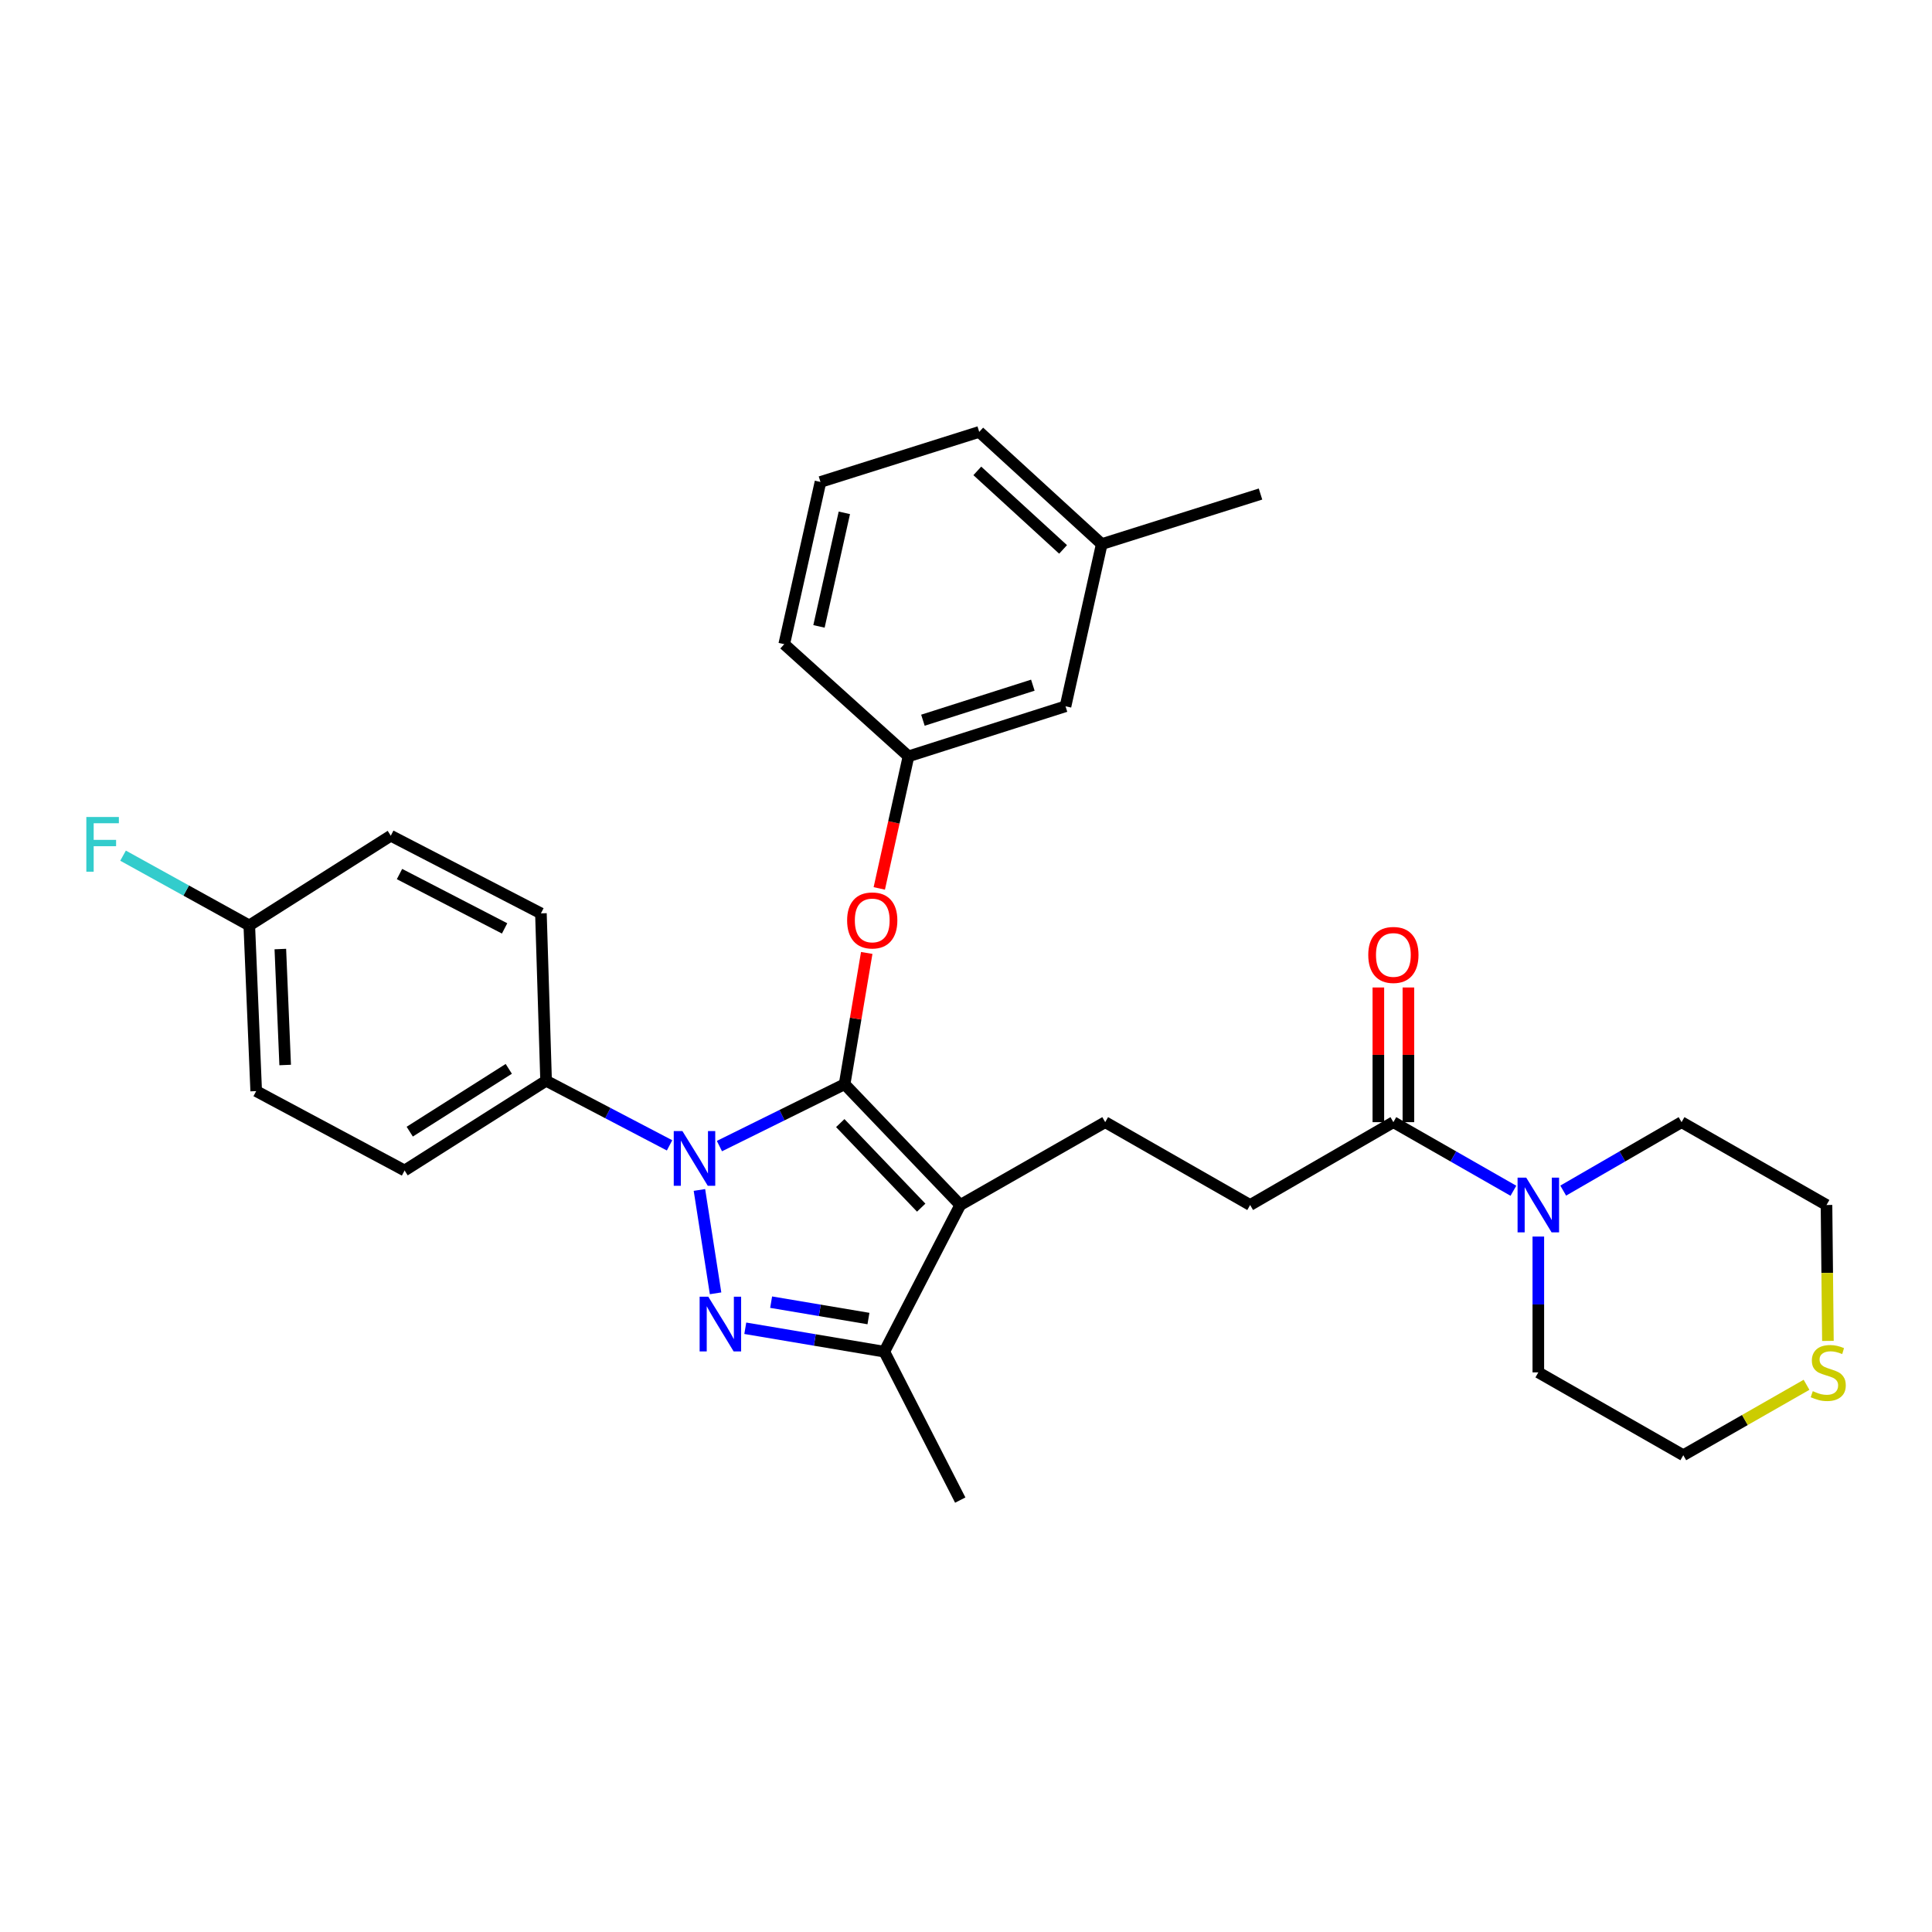 <?xml version='1.0' encoding='iso-8859-1'?>
<svg version='1.1' baseProfile='full'
              xmlns='http://www.w3.org/2000/svg'
                      xmlns:rdkit='http://www.rdkit.org/xml'
                      xmlns:xlink='http://www.w3.org/1999/xlink'
                  xml:space='preserve'
width='1000px' height='1000px' viewBox='0 0 1000 1000'>
<!-- END OF HEADER -->
<rect style='opacity:1.0;fill:#FFFFFF;stroke:none' width='1000' height='1000' x='0' y='0'> </rect>
<path class='bond-0' d='M 945.395,623.706 L 870.37,580.83' style='fill:none;fill-rule:evenodd;stroke:#000000;stroke-width:6px;stroke-linecap:butt;stroke-linejoin:miter;stroke-opacity:1' />
<path class='bond-1' d='M 945.395,623.706 L 945.76,658.88' style='fill:none;fill-rule:evenodd;stroke:#000000;stroke-width:6px;stroke-linecap:butt;stroke-linejoin:miter;stroke-opacity:1' />
<path class='bond-1' d='M 945.76,658.88 L 946.125,694.054' style='fill:none;fill-rule:evenodd;stroke:#CCCC00;stroke-width:6px;stroke-linecap:butt;stroke-linejoin:miter;stroke-opacity:1' />
<path class='bond-2' d='M 721.209,580.83 L 752.271,598.582' style='fill:none;fill-rule:evenodd;stroke:#000000;stroke-width:6px;stroke-linecap:butt;stroke-linejoin:miter;stroke-opacity:1' />
<path class='bond-2' d='M 752.271,598.582 L 783.334,616.334' style='fill:none;fill-rule:evenodd;stroke:#0000FF;stroke-width:6px;stroke-linecap:butt;stroke-linejoin:miter;stroke-opacity:1' />
<path class='bond-3' d='M 728.983,580.83 L 728.983,545.976' style='fill:none;fill-rule:evenodd;stroke:#000000;stroke-width:6px;stroke-linecap:butt;stroke-linejoin:miter;stroke-opacity:1' />
<path class='bond-3' d='M 728.983,545.976 L 728.983,511.121' style='fill:none;fill-rule:evenodd;stroke:#FF0000;stroke-width:6px;stroke-linecap:butt;stroke-linejoin:miter;stroke-opacity:1' />
<path class='bond-3' d='M 713.435,580.83 L 713.435,545.976' style='fill:none;fill-rule:evenodd;stroke:#000000;stroke-width:6px;stroke-linecap:butt;stroke-linejoin:miter;stroke-opacity:1' />
<path class='bond-3' d='M 713.435,545.976 L 713.435,511.121' style='fill:none;fill-rule:evenodd;stroke:#FF0000;stroke-width:6px;stroke-linecap:butt;stroke-linejoin:miter;stroke-opacity:1' />
<path class='bond-4' d='M 721.209,580.83 L 647.073,623.706' style='fill:none;fill-rule:evenodd;stroke:#000000;stroke-width:6px;stroke-linecap:butt;stroke-linejoin:miter;stroke-opacity:1' />
<path class='bond-5' d='M 796.234,640.032 L 796.234,675.186' style='fill:none;fill-rule:evenodd;stroke:#0000FF;stroke-width:6px;stroke-linecap:butt;stroke-linejoin:miter;stroke-opacity:1' />
<path class='bond-5' d='M 796.234,675.186 L 796.234,710.34' style='fill:none;fill-rule:evenodd;stroke:#000000;stroke-width:6px;stroke-linecap:butt;stroke-linejoin:miter;stroke-opacity:1' />
<path class='bond-6' d='M 809.115,616.256 L 839.742,598.543' style='fill:none;fill-rule:evenodd;stroke:#0000FF;stroke-width:6px;stroke-linecap:butt;stroke-linejoin:miter;stroke-opacity:1' />
<path class='bond-6' d='M 839.742,598.543 L 870.37,580.83' style='fill:none;fill-rule:evenodd;stroke:#000000;stroke-width:6px;stroke-linecap:butt;stroke-linejoin:miter;stroke-opacity:1' />
<path class='bond-7' d='M 572.048,580.83 L 647.073,623.706' style='fill:none;fill-rule:evenodd;stroke:#000000;stroke-width:6px;stroke-linecap:butt;stroke-linejoin:miter;stroke-opacity:1' />
<path class='bond-8' d='M 572.048,580.83 L 497.022,623.706' style='fill:none;fill-rule:evenodd;stroke:#000000;stroke-width:6px;stroke-linecap:butt;stroke-linejoin:miter;stroke-opacity:1' />
<path class='bond-9' d='M 346.563,592.837 L 314.61,576.119' style='fill:none;fill-rule:evenodd;stroke:#0000FF;stroke-width:6px;stroke-linecap:butt;stroke-linejoin:miter;stroke-opacity:1' />
<path class='bond-9' d='M 314.61,576.119 L 282.657,559.4' style='fill:none;fill-rule:evenodd;stroke:#000000;stroke-width:6px;stroke-linecap:butt;stroke-linejoin:miter;stroke-opacity:1' />
<path class='bond-10' d='M 372.377,593.21 L 404.775,577.195' style='fill:none;fill-rule:evenodd;stroke:#0000FF;stroke-width:6px;stroke-linecap:butt;stroke-linejoin:miter;stroke-opacity:1' />
<path class='bond-10' d='M 404.775,577.195 L 437.173,561.179' style='fill:none;fill-rule:evenodd;stroke:#000000;stroke-width:6px;stroke-linecap:butt;stroke-linejoin:miter;stroke-opacity:1' />
<path class='bond-11' d='M 362.022,615.92 L 370.38,669.418' style='fill:none;fill-rule:evenodd;stroke:#0000FF;stroke-width:6px;stroke-linecap:butt;stroke-linejoin:miter;stroke-opacity:1' />
<path class='bond-12' d='M 437.173,561.179 L 442.896,527.212' style='fill:none;fill-rule:evenodd;stroke:#000000;stroke-width:6px;stroke-linecap:butt;stroke-linejoin:miter;stroke-opacity:1' />
<path class='bond-12' d='M 442.896,527.212 L 448.619,493.244' style='fill:none;fill-rule:evenodd;stroke:#FF0000;stroke-width:6px;stroke-linecap:butt;stroke-linejoin:miter;stroke-opacity:1' />
<path class='bond-13' d='M 437.173,561.179 L 497.022,623.706' style='fill:none;fill-rule:evenodd;stroke:#000000;stroke-width:6px;stroke-linecap:butt;stroke-linejoin:miter;stroke-opacity:1' />
<path class='bond-13' d='M 434.919,581.309 L 476.813,625.078' style='fill:none;fill-rule:evenodd;stroke:#000000;stroke-width:6px;stroke-linecap:butt;stroke-linejoin:miter;stroke-opacity:1' />
<path class='bond-14' d='M 497.022,623.706 L 457.722,699.63' style='fill:none;fill-rule:evenodd;stroke:#000000;stroke-width:6px;stroke-linecap:butt;stroke-linejoin:miter;stroke-opacity:1' />
<path class='bond-15' d='M 457.722,699.63 L 421.74,693.568' style='fill:none;fill-rule:evenodd;stroke:#000000;stroke-width:6px;stroke-linecap:butt;stroke-linejoin:miter;stroke-opacity:1' />
<path class='bond-15' d='M 421.74,693.568 L 385.758,687.507' style='fill:none;fill-rule:evenodd;stroke:#0000FF;stroke-width:6px;stroke-linecap:butt;stroke-linejoin:miter;stroke-opacity:1' />
<path class='bond-15' d='M 449.51,682.48 L 424.323,678.237' style='fill:none;fill-rule:evenodd;stroke:#000000;stroke-width:6px;stroke-linecap:butt;stroke-linejoin:miter;stroke-opacity:1' />
<path class='bond-15' d='M 424.323,678.237 L 399.136,673.994' style='fill:none;fill-rule:evenodd;stroke:#0000FF;stroke-width:6px;stroke-linecap:butt;stroke-linejoin:miter;stroke-opacity:1' />
<path class='bond-16' d='M 457.722,699.63 L 497.022,776.443' style='fill:none;fill-rule:evenodd;stroke:#000000;stroke-width:6px;stroke-linecap:butt;stroke-linejoin:miter;stroke-opacity:1' />
<path class='bond-17' d='M 455.115,459.841 L 462.672,425.66' style='fill:none;fill-rule:evenodd;stroke:#FF0000;stroke-width:6px;stroke-linecap:butt;stroke-linejoin:miter;stroke-opacity:1' />
<path class='bond-17' d='M 462.672,425.66 L 470.229,391.478' style='fill:none;fill-rule:evenodd;stroke:#000000;stroke-width:6px;stroke-linecap:butt;stroke-linejoin:miter;stroke-opacity:1' />
<path class='bond-18' d='M 570.26,281.618 L 506.843,223.557' style='fill:none;fill-rule:evenodd;stroke:#000000;stroke-width:6px;stroke-linecap:butt;stroke-linejoin:miter;stroke-opacity:1' />
<path class='bond-18' d='M 550.248,284.376 L 505.857,243.733' style='fill:none;fill-rule:evenodd;stroke:#000000;stroke-width:6px;stroke-linecap:butt;stroke-linejoin:miter;stroke-opacity:1' />
<path class='bond-19' d='M 570.26,281.618 L 551.508,365.575' style='fill:none;fill-rule:evenodd;stroke:#000000;stroke-width:6px;stroke-linecap:butt;stroke-linejoin:miter;stroke-opacity:1' />
<path class='bond-20' d='M 570.26,281.618 L 652.437,255.714' style='fill:none;fill-rule:evenodd;stroke:#000000;stroke-width:6px;stroke-linecap:butt;stroke-linejoin:miter;stroke-opacity:1' />
<path class='bond-21' d='M 506.843,223.557 L 424.675,249.461' style='fill:none;fill-rule:evenodd;stroke:#000000;stroke-width:6px;stroke-linecap:butt;stroke-linejoin:miter;stroke-opacity:1' />
<path class='bond-22' d='M 424.675,249.461 L 405.914,333.426' style='fill:none;fill-rule:evenodd;stroke:#000000;stroke-width:6px;stroke-linecap:butt;stroke-linejoin:miter;stroke-opacity:1' />
<path class='bond-22' d='M 437.034,265.446 L 423.902,324.221' style='fill:none;fill-rule:evenodd;stroke:#000000;stroke-width:6px;stroke-linecap:butt;stroke-linejoin:miter;stroke-opacity:1' />
<path class='bond-23' d='M 282.657,559.4 L 209.42,605.844' style='fill:none;fill-rule:evenodd;stroke:#000000;stroke-width:6px;stroke-linecap:butt;stroke-linejoin:miter;stroke-opacity:1' />
<path class='bond-23' d='M 263.345,553.237 L 212.079,585.747' style='fill:none;fill-rule:evenodd;stroke:#000000;stroke-width:6px;stroke-linecap:butt;stroke-linejoin:miter;stroke-opacity:1' />
<path class='bond-24' d='M 282.657,559.4 L 279.979,472.757' style='fill:none;fill-rule:evenodd;stroke:#000000;stroke-width:6px;stroke-linecap:butt;stroke-linejoin:miter;stroke-opacity:1' />
<path class='bond-25' d='M 129.03,479.011 L 132.606,564.755' style='fill:none;fill-rule:evenodd;stroke:#000000;stroke-width:6px;stroke-linecap:butt;stroke-linejoin:miter;stroke-opacity:1' />
<path class='bond-25' d='M 145.101,491.225 L 147.604,551.246' style='fill:none;fill-rule:evenodd;stroke:#000000;stroke-width:6px;stroke-linecap:butt;stroke-linejoin:miter;stroke-opacity:1' />
<path class='bond-26' d='M 129.03,479.011 L 96.363,460.949' style='fill:none;fill-rule:evenodd;stroke:#000000;stroke-width:6px;stroke-linecap:butt;stroke-linejoin:miter;stroke-opacity:1' />
<path class='bond-26' d='M 96.363,460.949 L 63.696,442.887' style='fill:none;fill-rule:evenodd;stroke:#33CCCC;stroke-width:6px;stroke-linecap:butt;stroke-linejoin:miter;stroke-opacity:1' />
<path class='bond-27' d='M 129.03,479.011 L 202.268,432.567' style='fill:none;fill-rule:evenodd;stroke:#000000;stroke-width:6px;stroke-linecap:butt;stroke-linejoin:miter;stroke-opacity:1' />
<path class='bond-28' d='M 209.42,605.844 L 132.606,564.755' style='fill:none;fill-rule:evenodd;stroke:#000000;stroke-width:6px;stroke-linecap:butt;stroke-linejoin:miter;stroke-opacity:1' />
<path class='bond-29' d='M 279.979,472.757 L 202.268,432.567' style='fill:none;fill-rule:evenodd;stroke:#000000;stroke-width:6px;stroke-linecap:butt;stroke-linejoin:miter;stroke-opacity:1' />
<path class='bond-29' d='M 261.18,480.539 L 206.782,452.406' style='fill:none;fill-rule:evenodd;stroke:#000000;stroke-width:6px;stroke-linecap:butt;stroke-linejoin:miter;stroke-opacity:1' />
<path class='bond-30' d='M 405.914,333.426 L 470.229,391.478' style='fill:none;fill-rule:evenodd;stroke:#000000;stroke-width:6px;stroke-linecap:butt;stroke-linejoin:miter;stroke-opacity:1' />
<path class='bond-31' d='M 470.229,391.478 L 551.508,365.575' style='fill:none;fill-rule:evenodd;stroke:#000000;stroke-width:6px;stroke-linecap:butt;stroke-linejoin:miter;stroke-opacity:1' />
<path class='bond-31' d='M 477.7,372.779 L 534.595,354.647' style='fill:none;fill-rule:evenodd;stroke:#000000;stroke-width:6px;stroke-linecap:butt;stroke-linejoin:miter;stroke-opacity:1' />
<path class='bond-32' d='M 796.234,710.34 L 871.268,753.217' style='fill:none;fill-rule:evenodd;stroke:#000000;stroke-width:6px;stroke-linecap:butt;stroke-linejoin:miter;stroke-opacity:1' />
<path class='bond-33' d='M 871.268,753.217 L 903.161,734.991' style='fill:none;fill-rule:evenodd;stroke:#000000;stroke-width:6px;stroke-linecap:butt;stroke-linejoin:miter;stroke-opacity:1' />
<path class='bond-33' d='M 903.161,734.991 L 935.053,716.764' style='fill:none;fill-rule:evenodd;stroke:#CCCC00;stroke-width:6px;stroke-linecap:butt;stroke-linejoin:miter;stroke-opacity:1' />
<path  class='atom-2' d='M 789.974 609.546
L 799.254 624.546
Q 800.174 626.026, 801.654 628.706
Q 803.134 631.386, 803.214 631.546
L 803.214 609.546
L 806.974 609.546
L 806.974 637.866
L 803.094 637.866
L 793.134 621.466
Q 791.974 619.546, 790.734 617.346
Q 789.534 615.146, 789.174 614.466
L 789.174 637.866
L 785.494 637.866
L 785.494 609.546
L 789.974 609.546
' fill='#0000FF'/>
<path  class='atom-3' d='M 708.209 494.276
Q 708.209 487.476, 711.569 483.676
Q 714.929 479.876, 721.209 479.876
Q 727.489 479.876, 730.849 483.676
Q 734.209 487.476, 734.209 494.276
Q 734.209 501.156, 730.809 505.076
Q 727.409 508.956, 721.209 508.956
Q 714.969 508.956, 711.569 505.076
Q 708.209 501.196, 708.209 494.276
M 721.209 505.756
Q 725.529 505.756, 727.849 502.876
Q 730.209 499.956, 730.209 494.276
Q 730.209 488.716, 727.849 485.916
Q 725.529 483.076, 721.209 483.076
Q 716.889 483.076, 714.529 485.876
Q 712.209 488.676, 712.209 494.276
Q 712.209 499.996, 714.529 502.876
Q 716.889 505.756, 721.209 505.756
' fill='#FF0000'/>
<path  class='atom-7' d='M 353.21 585.43
L 362.49 600.43
Q 363.41 601.91, 364.89 604.59
Q 366.37 607.27, 366.45 607.43
L 366.45 585.43
L 370.21 585.43
L 370.21 613.75
L 366.33 613.75
L 356.37 597.35
Q 355.21 595.43, 353.97 593.23
Q 352.77 591.03, 352.41 590.35
L 352.41 613.75
L 348.73 613.75
L 348.73 585.43
L 353.21 585.43
' fill='#0000FF'/>
<path  class='atom-11' d='M 366.607 671.175
L 375.887 686.175
Q 376.807 687.655, 378.287 690.335
Q 379.767 693.015, 379.847 693.175
L 379.847 671.175
L 383.607 671.175
L 383.607 699.495
L 379.727 699.495
L 369.767 683.095
Q 368.607 681.175, 367.367 678.975
Q 366.167 676.775, 365.807 676.095
L 365.807 699.495
L 362.127 699.495
L 362.127 671.175
L 366.607 671.175
' fill='#0000FF'/>
<path  class='atom-12' d='M 438.468 476.413
Q 438.468 469.613, 441.828 465.813
Q 445.188 462.013, 451.468 462.013
Q 457.748 462.013, 461.108 465.813
Q 464.468 469.613, 464.468 476.413
Q 464.468 483.293, 461.068 487.213
Q 457.668 491.093, 451.468 491.093
Q 445.228 491.093, 441.828 487.213
Q 438.468 483.333, 438.468 476.413
M 451.468 487.893
Q 455.788 487.893, 458.108 485.013
Q 460.468 482.093, 460.468 476.413
Q 460.468 470.853, 458.108 468.053
Q 455.788 465.213, 451.468 465.213
Q 447.148 465.213, 444.788 468.013
Q 442.468 470.813, 442.468 476.413
Q 442.468 482.133, 444.788 485.013
Q 447.148 487.893, 451.468 487.893
' fill='#FF0000'/>
<path  class='atom-19' d='M 44.687 422.873
L 61.527 422.873
L 61.527 426.113
L 48.487 426.113
L 48.487 434.713
L 60.087 434.713
L 60.087 437.993
L 48.487 437.993
L 48.487 451.193
L 44.687 451.193
L 44.687 422.873
' fill='#33CCCC'/>
<path  class='atom-30' d='M 938.293 720.06
Q 938.613 720.18, 939.933 720.74
Q 941.253 721.3, 942.693 721.66
Q 944.173 721.98, 945.613 721.98
Q 948.293 721.98, 949.853 720.7
Q 951.413 719.38, 951.413 717.1
Q 951.413 715.54, 950.613 714.58
Q 949.853 713.62, 948.653 713.1
Q 947.453 712.58, 945.453 711.98
Q 942.933 711.22, 941.413 710.5
Q 939.933 709.78, 938.853 708.26
Q 937.813 706.74, 937.813 704.18
Q 937.813 700.62, 940.213 698.42
Q 942.653 696.22, 947.453 696.22
Q 950.733 696.22, 954.453 697.78
L 953.533 700.86
Q 950.133 699.46, 947.573 699.46
Q 944.813 699.46, 943.293 700.62
Q 941.773 701.74, 941.813 703.7
Q 941.813 705.22, 942.573 706.14
Q 943.373 707.06, 944.493 707.58
Q 945.653 708.1, 947.573 708.7
Q 950.133 709.5, 951.653 710.3
Q 953.173 711.1, 954.253 712.74
Q 955.373 714.34, 955.373 717.1
Q 955.373 721.02, 952.733 723.14
Q 950.133 725.22, 945.773 725.22
Q 943.253 725.22, 941.333 724.66
Q 939.453 724.14, 937.213 723.22
L 938.293 720.06
' fill='#CCCC00'/>
</svg>
